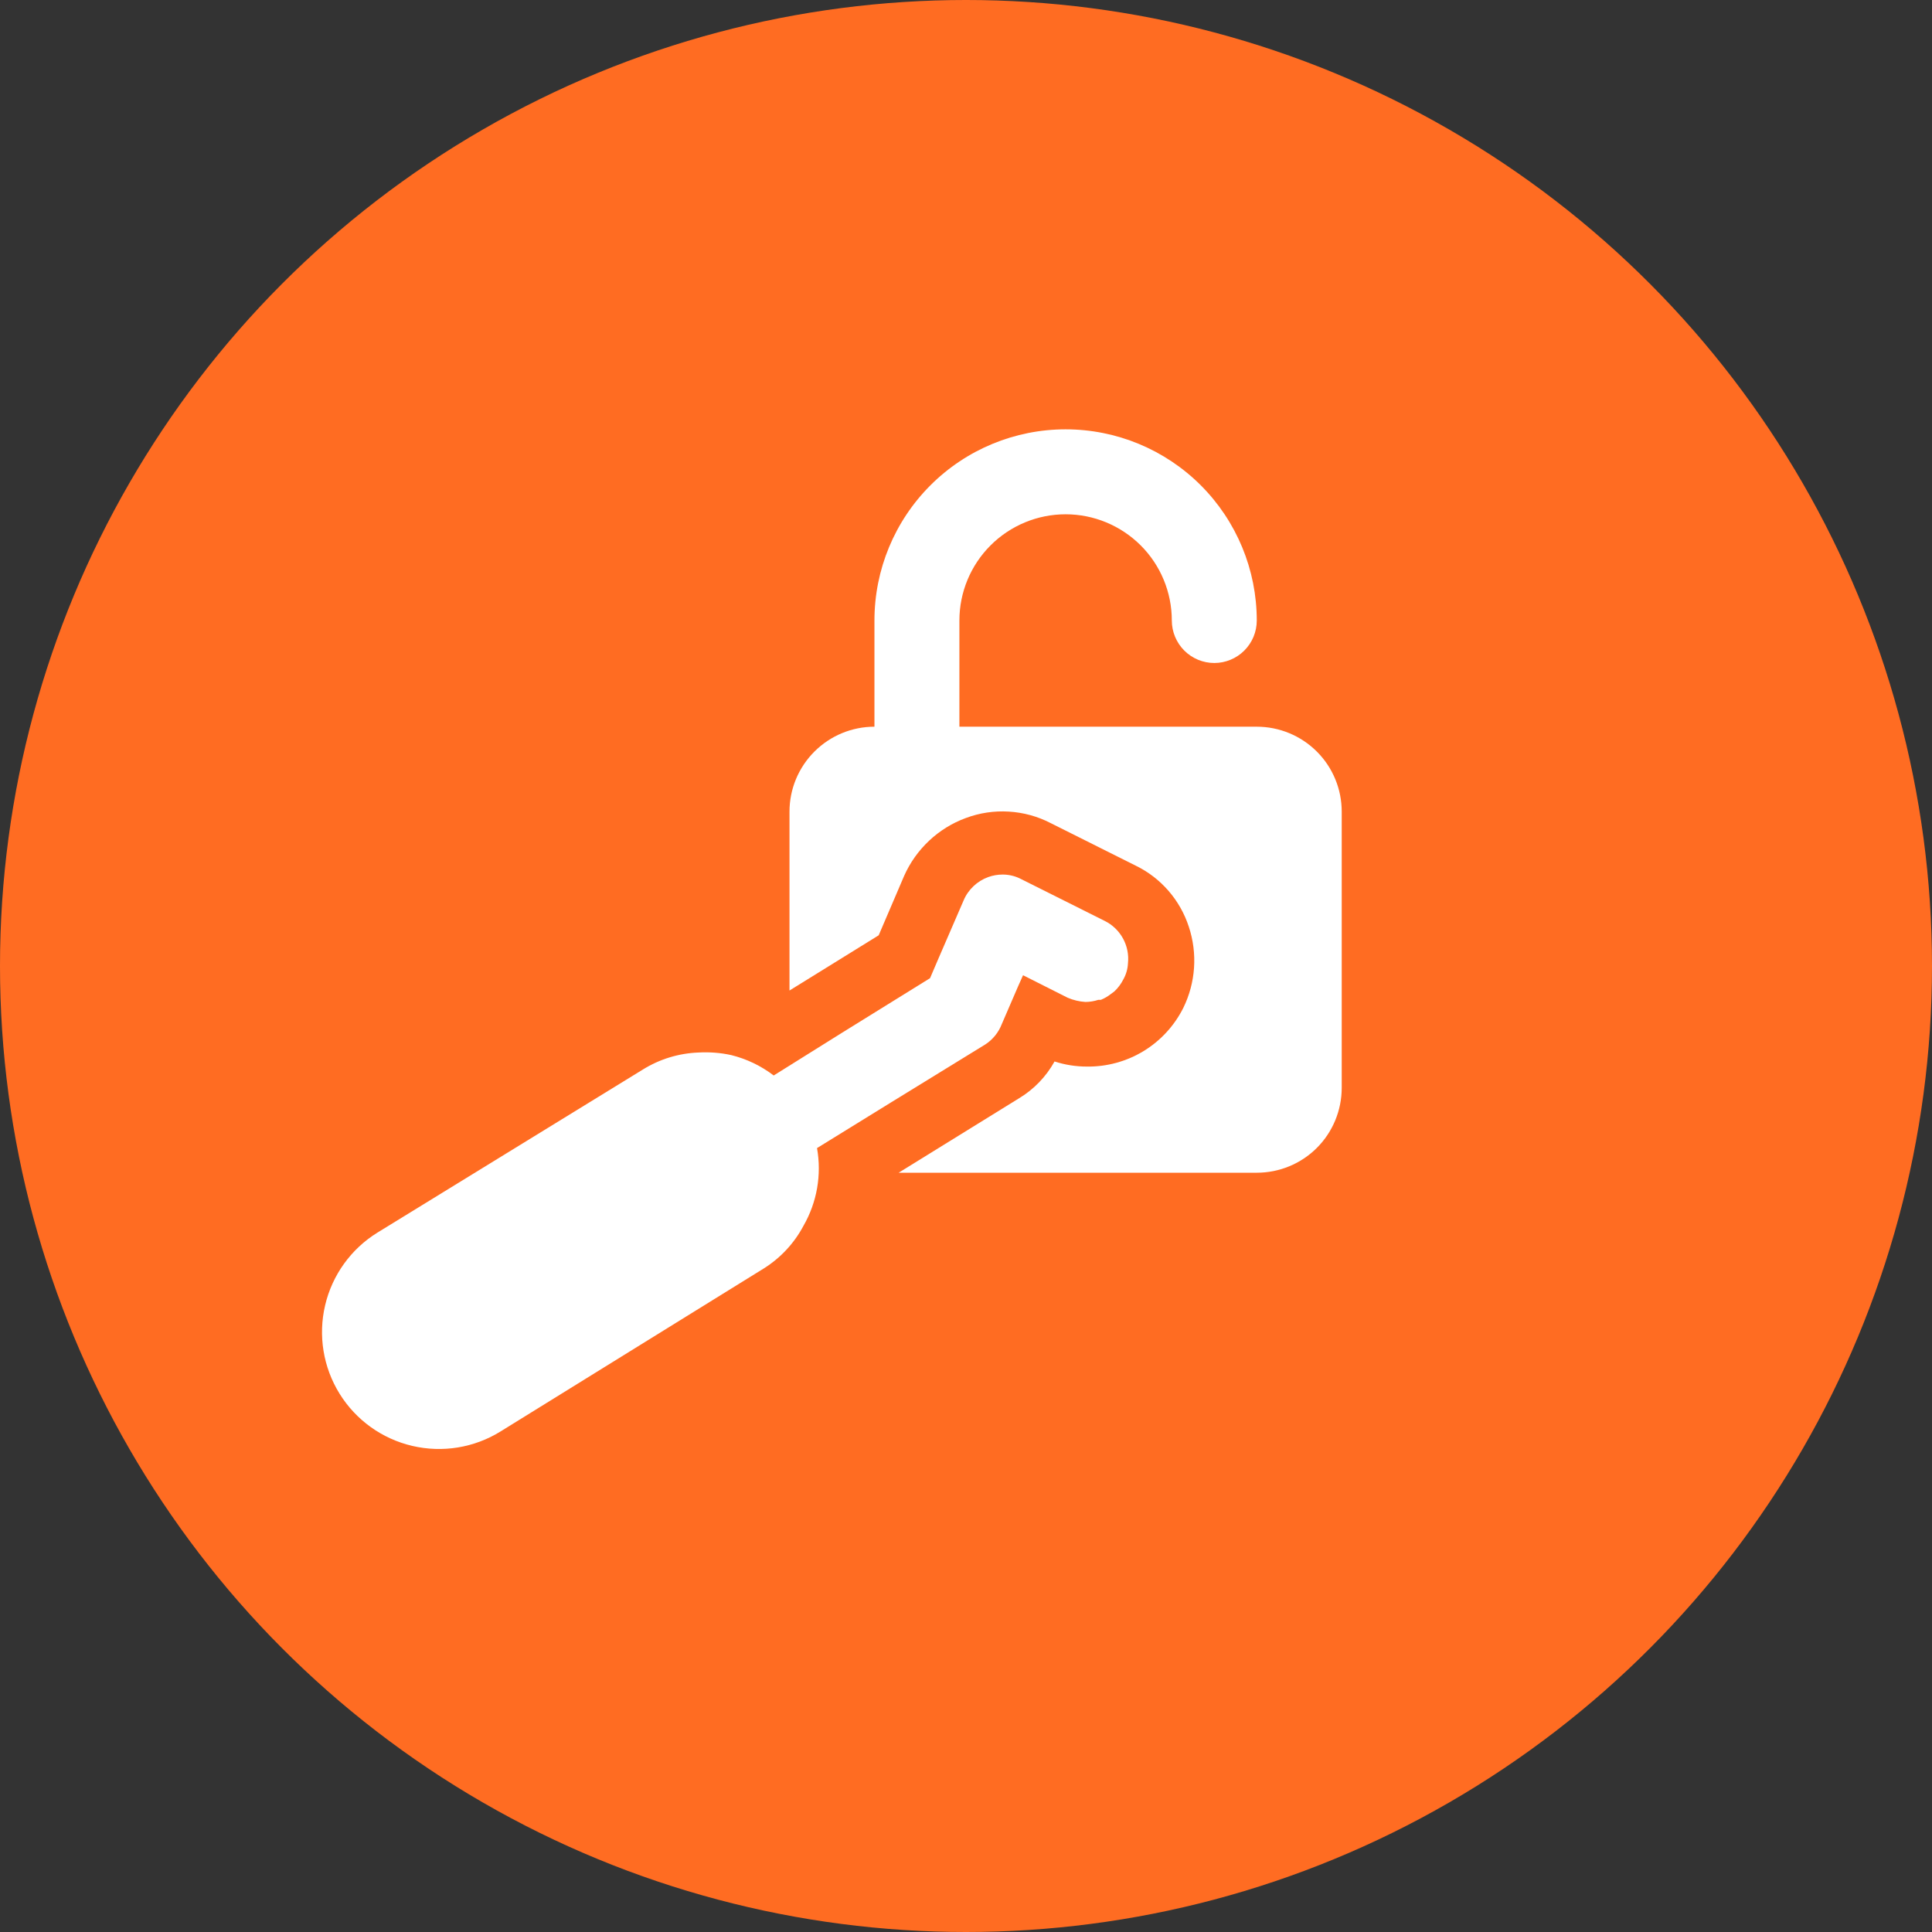 <?xml version="1.0" encoding="UTF-8"?> <svg xmlns="http://www.w3.org/2000/svg" width="36" height="36" viewBox="0 0 36 36" fill="none"><rect x="0" y="0" width="36" height="36" fill="#333333" stroke="none"/><circle cx="18" cy="18" r="18" fill="#FF6C22"></circle><path d="M23.418 13.541H17.877V11.562C17.877 11.037 18.086 10.534 18.457 10.163C18.828 9.792 19.331 9.583 19.856 9.583C20.381 9.583 20.884 9.792 21.256 10.163C21.627 10.534 21.835 11.037 21.835 11.562C21.835 11.772 21.919 11.973 22.067 12.122C22.215 12.27 22.417 12.354 22.627 12.354C22.837 12.354 23.038 12.27 23.186 12.122C23.335 11.973 23.418 11.772 23.418 11.562C23.418 10.617 23.043 9.711 22.375 9.043C21.707 8.375 20.801 8 19.856 8C18.911 8 18.005 8.375 17.337 9.043C16.669 9.711 16.294 10.617 16.294 11.562V13.541C15.874 13.541 15.472 13.708 15.175 14.005C14.878 14.302 14.711 14.704 14.711 15.124V18.457L16.373 17.428L16.848 16.319C16.958 16.072 17.116 15.85 17.313 15.665C17.51 15.48 17.742 15.336 17.996 15.243C18.252 15.147 18.525 15.106 18.798 15.123C19.07 15.139 19.337 15.212 19.579 15.338L21.162 16.13C21.395 16.243 21.603 16.403 21.773 16.599C21.943 16.795 22.072 17.023 22.152 17.269C22.317 17.767 22.28 18.31 22.049 18.781C21.882 19.114 21.625 19.393 21.308 19.586C20.99 19.779 20.624 19.879 20.252 19.874C20.048 19.874 19.845 19.842 19.65 19.779C19.493 20.062 19.264 20.3 18.985 20.467L16.745 21.852H23.418C23.838 21.852 24.241 21.686 24.538 21.389C24.835 21.092 25.001 20.689 25.001 20.269V15.124C25.001 14.704 24.835 14.302 24.538 14.005C24.241 13.708 23.838 13.541 23.418 13.541Z" fill="white"></path><path d="M15.224 21.393L16.609 20.538L18.359 19.462C18.499 19.371 18.607 19.238 18.667 19.082L18.968 18.385L19.063 18.172L19.894 18.591C20 18.636 20.112 18.663 20.227 18.67C20.308 18.669 20.388 18.656 20.464 18.631H20.512C20.58 18.603 20.644 18.566 20.702 18.52L20.765 18.473C20.833 18.409 20.889 18.334 20.931 18.251C20.983 18.159 21.013 18.056 21.018 17.95C21.035 17.789 21.003 17.628 20.925 17.486C20.847 17.345 20.728 17.23 20.583 17.159L19 16.367C18.901 16.32 18.793 16.296 18.683 16.296C18.591 16.296 18.5 16.312 18.414 16.343C18.312 16.38 18.218 16.438 18.139 16.513C18.06 16.588 17.997 16.678 17.955 16.779L17.472 17.895L17.33 18.227L15.683 19.248L14.417 20.04C14.181 19.86 13.912 19.731 13.625 19.66C13.425 19.616 13.22 19.601 13.016 19.612C12.648 19.626 12.291 19.735 11.979 19.929L7.031 22.969C6.54 23.273 6.19 23.76 6.058 24.323C5.926 24.885 6.022 25.477 6.327 25.969C6.631 26.46 7.118 26.81 7.681 26.942C8.244 27.074 8.836 26.978 9.327 26.673L14.235 23.634C14.545 23.439 14.799 23.166 14.971 22.842C15.223 22.404 15.313 21.891 15.224 21.393Z" fill="white"></path></svg> 